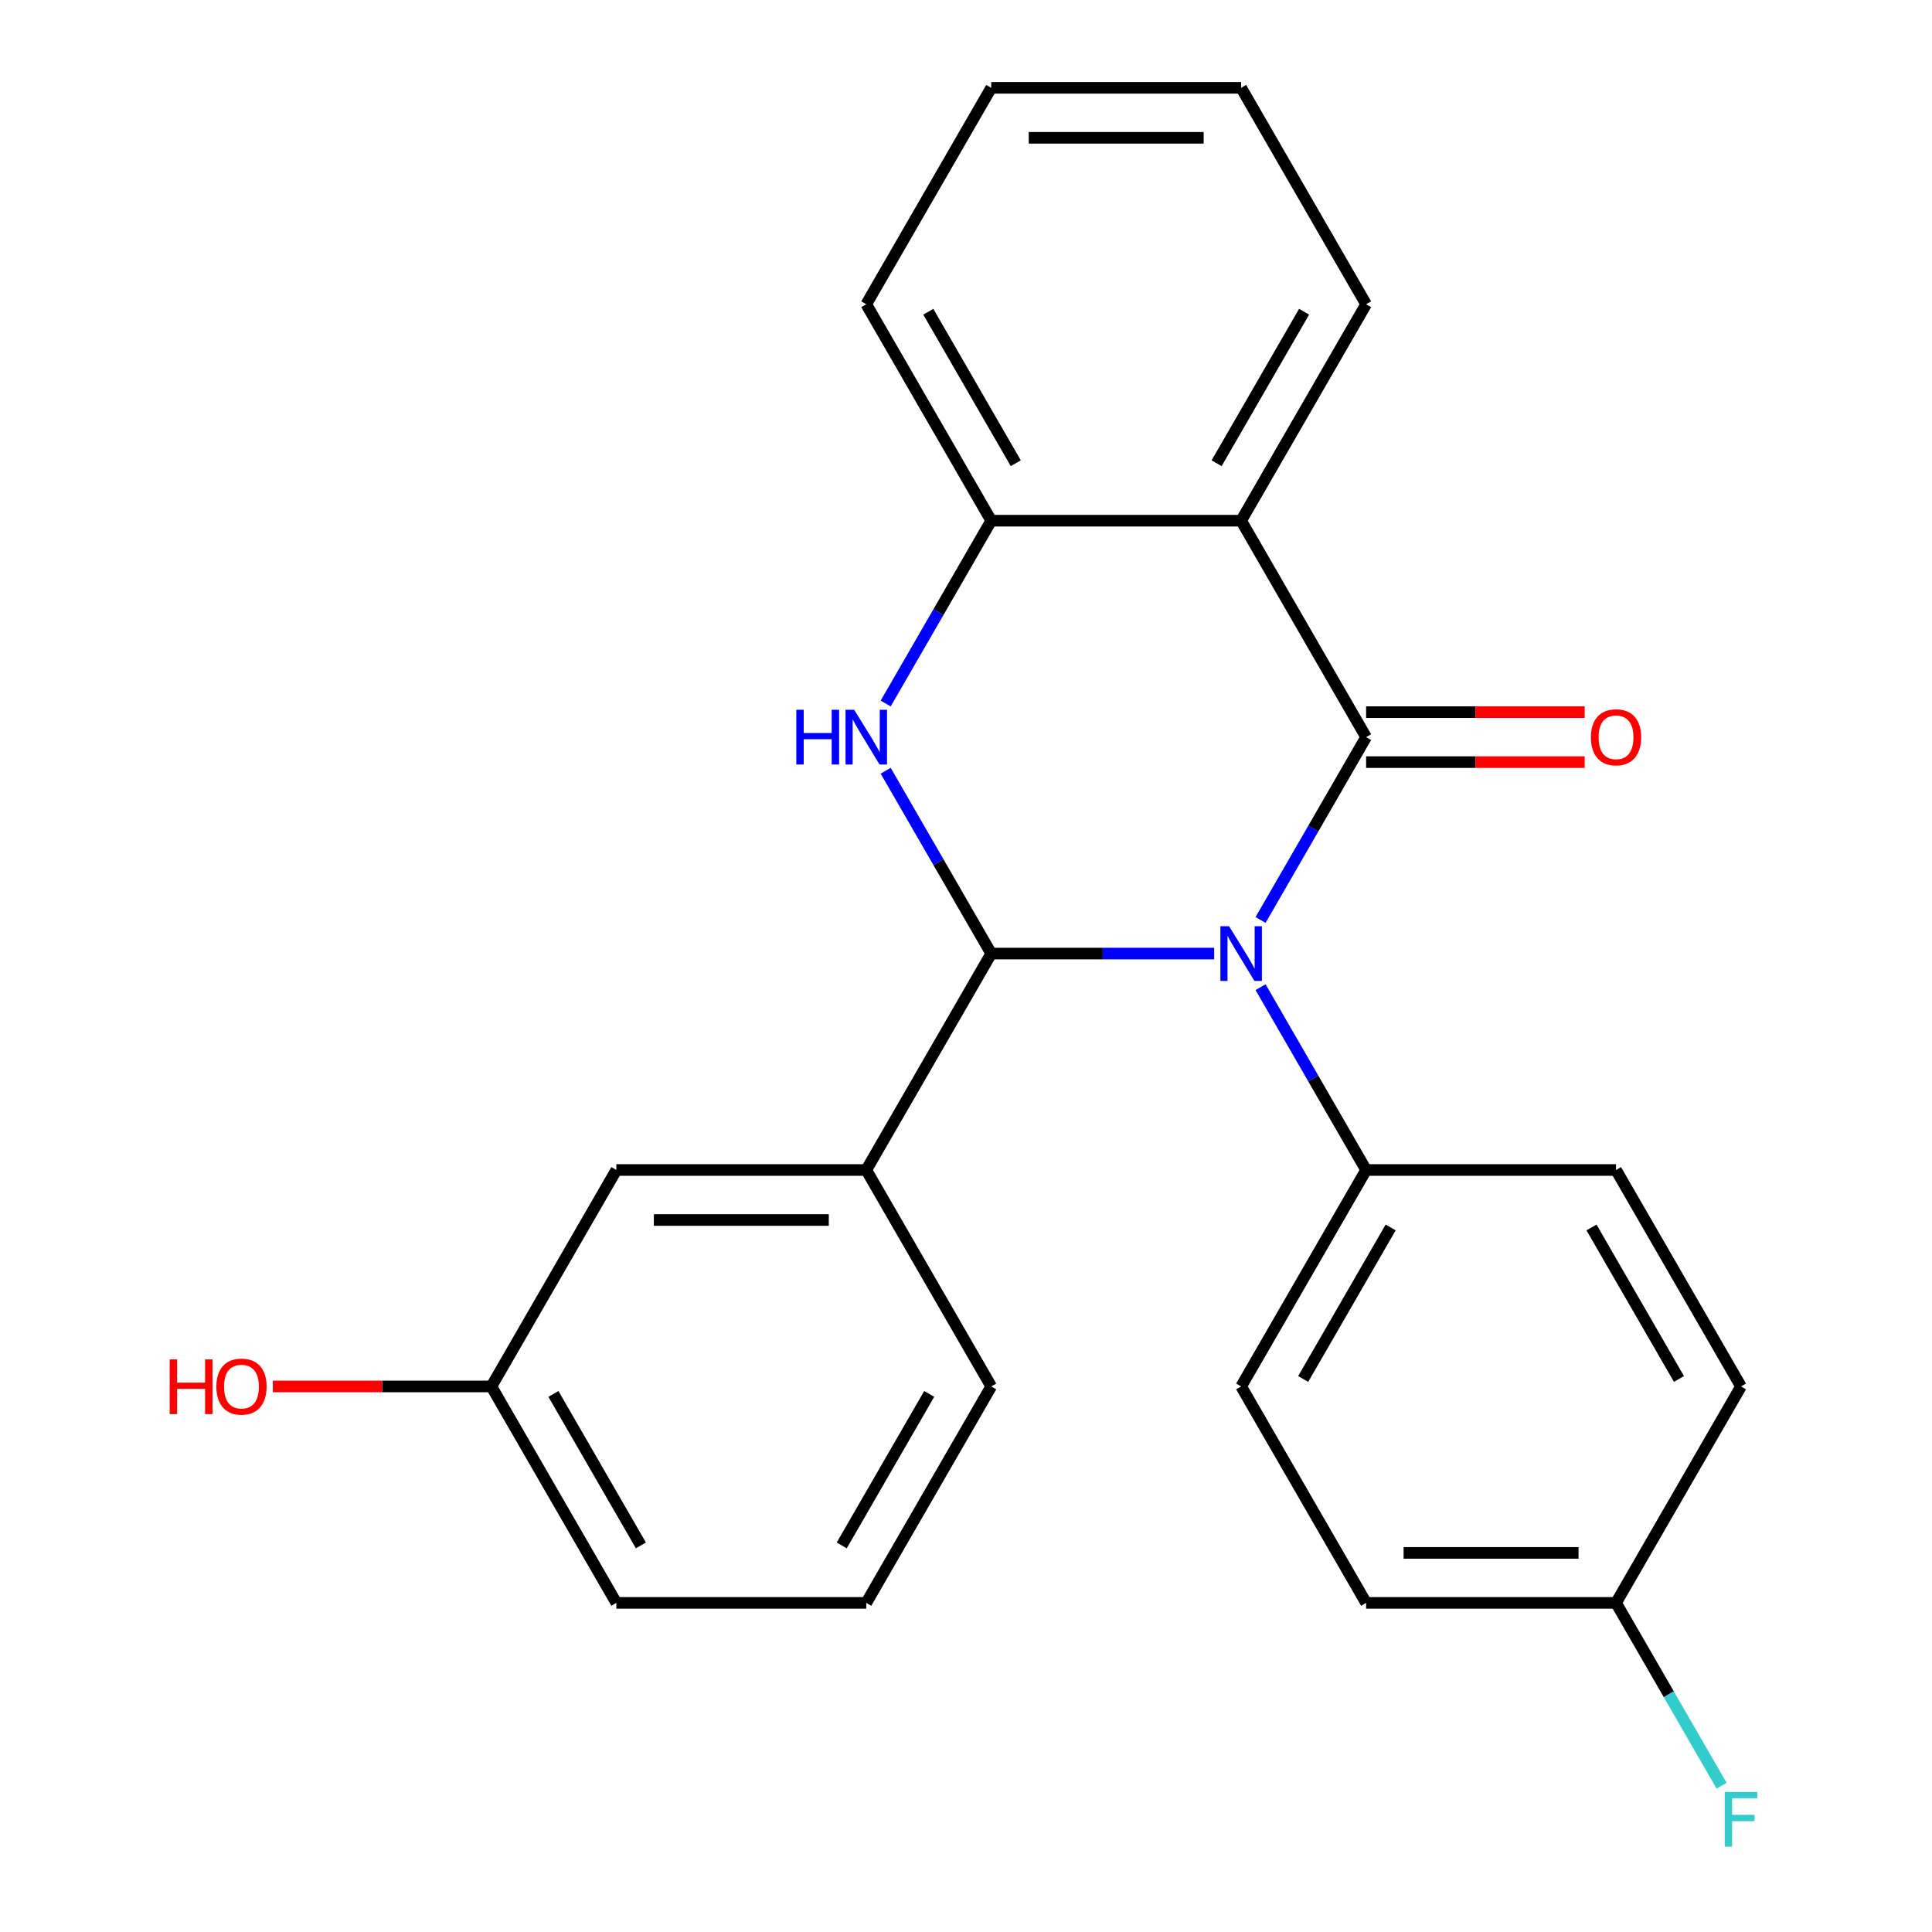 <?xml version='1.0' encoding='iso-8859-1'?>
<svg version='1.1' baseProfile='full'
              xmlns='http://www.w3.org/2000/svg'
                      xmlns:rdkit='http://www.rdkit.org/xml'
                      xmlns:xlink='http://www.w3.org/1999/xlink'
                  xml:space='preserve'
width='1000px' height='1000px' viewBox='0 0 1000 1000'>
<!-- END OF HEADER -->
<rect style='opacity:1.0;fill:#FFFFFF;stroke:none' width='1000' height='1000' x='0' y='0'> </rect>
<path class='bond-0' d='M 652.462,476.171 L 679.78,428.854' style='fill:none;fill-rule:evenodd;stroke:#0000FF;stroke-width:6px;stroke-linecap:butt;stroke-linejoin:miter;stroke-opacity:1' />
<path class='bond-0' d='M 679.78,428.854 L 707.099,381.537' style='fill:none;fill-rule:evenodd;stroke:#000000;stroke-width:6px;stroke-linecap:butt;stroke-linejoin:miter;stroke-opacity:1' />
<path class='bond-1' d='M 628.445,493.565 L 570.753,493.565' style='fill:none;fill-rule:evenodd;stroke:#0000FF;stroke-width:6px;stroke-linecap:butt;stroke-linejoin:miter;stroke-opacity:1' />
<path class='bond-1' d='M 570.753,493.565 L 513.061,493.565' style='fill:none;fill-rule:evenodd;stroke:#000000;stroke-width:6px;stroke-linecap:butt;stroke-linejoin:miter;stroke-opacity:1' />
<path class='bond-6' d='M 652.462,510.959 L 679.78,558.276' style='fill:none;fill-rule:evenodd;stroke:#0000FF;stroke-width:6px;stroke-linecap:butt;stroke-linejoin:miter;stroke-opacity:1' />
<path class='bond-6' d='M 679.78,558.276 L 707.099,605.592' style='fill:none;fill-rule:evenodd;stroke:#000000;stroke-width:6px;stroke-linecap:butt;stroke-linejoin:miter;stroke-opacity:1' />
<path class='bond-3' d='M 707.099,381.537 L 642.419,269.51' style='fill:none;fill-rule:evenodd;stroke:#000000;stroke-width:6px;stroke-linecap:butt;stroke-linejoin:miter;stroke-opacity:1' />
<path class='bond-7' d='M 707.099,394.473 L 763.661,394.473' style='fill:none;fill-rule:evenodd;stroke:#000000;stroke-width:6px;stroke-linecap:butt;stroke-linejoin:miter;stroke-opacity:1' />
<path class='bond-7' d='M 763.661,394.473 L 820.223,394.473' style='fill:none;fill-rule:evenodd;stroke:#FF0000;stroke-width:6px;stroke-linecap:butt;stroke-linejoin:miter;stroke-opacity:1' />
<path class='bond-7' d='M 707.099,368.601 L 763.661,368.601' style='fill:none;fill-rule:evenodd;stroke:#000000;stroke-width:6px;stroke-linecap:butt;stroke-linejoin:miter;stroke-opacity:1' />
<path class='bond-7' d='M 763.661,368.601 L 820.223,368.601' style='fill:none;fill-rule:evenodd;stroke:#FF0000;stroke-width:6px;stroke-linecap:butt;stroke-linejoin:miter;stroke-opacity:1' />
<path class='bond-2' d='M 513.061,493.565 L 485.743,446.248' style='fill:none;fill-rule:evenodd;stroke:#000000;stroke-width:6px;stroke-linecap:butt;stroke-linejoin:miter;stroke-opacity:1' />
<path class='bond-2' d='M 485.743,446.248 L 458.424,398.931' style='fill:none;fill-rule:evenodd;stroke:#0000FF;stroke-width:6px;stroke-linecap:butt;stroke-linejoin:miter;stroke-opacity:1' />
<path class='bond-5' d='M 513.061,493.565 L 448.382,605.592' style='fill:none;fill-rule:evenodd;stroke:#000000;stroke-width:6px;stroke-linecap:butt;stroke-linejoin:miter;stroke-opacity:1' />
<path class='bond-4' d='M 458.424,364.143 L 485.743,316.827' style='fill:none;fill-rule:evenodd;stroke:#0000FF;stroke-width:6px;stroke-linecap:butt;stroke-linejoin:miter;stroke-opacity:1' />
<path class='bond-4' d='M 485.743,316.827 L 513.061,269.51' style='fill:none;fill-rule:evenodd;stroke:#000000;stroke-width:6px;stroke-linecap:butt;stroke-linejoin:miter;stroke-opacity:1' />
<path class='bond-13' d='M 642.419,269.51 L 707.099,157.482' style='fill:none;fill-rule:evenodd;stroke:#000000;stroke-width:6px;stroke-linecap:butt;stroke-linejoin:miter;stroke-opacity:1' />
<path class='bond-13' d='M 629.716,239.77 L 674.991,161.35' style='fill:none;fill-rule:evenodd;stroke:#000000;stroke-width:6px;stroke-linecap:butt;stroke-linejoin:miter;stroke-opacity:1' />
<path class='bond-25' d='M 642.419,269.51 L 513.061,269.51' style='fill:none;fill-rule:evenodd;stroke:#000000;stroke-width:6px;stroke-linecap:butt;stroke-linejoin:miter;stroke-opacity:1' />
<path class='bond-19' d='M 513.061,269.51 L 448.382,157.482' style='fill:none;fill-rule:evenodd;stroke:#000000;stroke-width:6px;stroke-linecap:butt;stroke-linejoin:miter;stroke-opacity:1' />
<path class='bond-19' d='M 525.765,239.77 L 480.489,161.35' style='fill:none;fill-rule:evenodd;stroke:#000000;stroke-width:6px;stroke-linecap:butt;stroke-linejoin:miter;stroke-opacity:1' />
<path class='bond-8' d='M 448.382,605.592 L 319.024,605.592' style='fill:none;fill-rule:evenodd;stroke:#000000;stroke-width:6px;stroke-linecap:butt;stroke-linejoin:miter;stroke-opacity:1' />
<path class='bond-8' d='M 428.978,631.464 L 338.427,631.464' style='fill:none;fill-rule:evenodd;stroke:#000000;stroke-width:6px;stroke-linecap:butt;stroke-linejoin:miter;stroke-opacity:1' />
<path class='bond-17' d='M 448.382,605.592 L 513.061,717.62' style='fill:none;fill-rule:evenodd;stroke:#000000;stroke-width:6px;stroke-linecap:butt;stroke-linejoin:miter;stroke-opacity:1' />
<path class='bond-9' d='M 707.099,605.592 L 642.419,717.62' style='fill:none;fill-rule:evenodd;stroke:#000000;stroke-width:6px;stroke-linecap:butt;stroke-linejoin:miter;stroke-opacity:1' />
<path class='bond-9' d='M 719.802,635.332 L 674.527,713.752' style='fill:none;fill-rule:evenodd;stroke:#000000;stroke-width:6px;stroke-linecap:butt;stroke-linejoin:miter;stroke-opacity:1' />
<path class='bond-10' d='M 707.099,605.592 L 836.457,605.592' style='fill:none;fill-rule:evenodd;stroke:#000000;stroke-width:6px;stroke-linecap:butt;stroke-linejoin:miter;stroke-opacity:1' />
<path class='bond-11' d='M 319.024,605.592 L 254.344,717.62' style='fill:none;fill-rule:evenodd;stroke:#000000;stroke-width:6px;stroke-linecap:butt;stroke-linejoin:miter;stroke-opacity:1' />
<path class='bond-14' d='M 642.419,717.62 L 707.099,829.648' style='fill:none;fill-rule:evenodd;stroke:#000000;stroke-width:6px;stroke-linecap:butt;stroke-linejoin:miter;stroke-opacity:1' />
<path class='bond-15' d='M 836.457,605.592 L 901.136,717.62' style='fill:none;fill-rule:evenodd;stroke:#000000;stroke-width:6px;stroke-linecap:butt;stroke-linejoin:miter;stroke-opacity:1' />
<path class='bond-15' d='M 823.753,635.332 L 869.029,713.752' style='fill:none;fill-rule:evenodd;stroke:#000000;stroke-width:6px;stroke-linecap:butt;stroke-linejoin:miter;stroke-opacity:1' />
<path class='bond-18' d='M 254.344,717.62 L 197.782,717.62' style='fill:none;fill-rule:evenodd;stroke:#000000;stroke-width:6px;stroke-linecap:butt;stroke-linejoin:miter;stroke-opacity:1' />
<path class='bond-18' d='M 197.782,717.62 L 141.22,717.62' style='fill:none;fill-rule:evenodd;stroke:#FF0000;stroke-width:6px;stroke-linecap:butt;stroke-linejoin:miter;stroke-opacity:1' />
<path class='bond-26' d='M 254.344,717.62 L 319.024,829.648' style='fill:none;fill-rule:evenodd;stroke:#000000;stroke-width:6px;stroke-linecap:butt;stroke-linejoin:miter;stroke-opacity:1' />
<path class='bond-26' d='M 286.452,721.488 L 331.727,799.908' style='fill:none;fill-rule:evenodd;stroke:#000000;stroke-width:6px;stroke-linecap:butt;stroke-linejoin:miter;stroke-opacity:1' />
<path class='bond-12' d='M 836.457,829.648 L 901.136,717.62' style='fill:none;fill-rule:evenodd;stroke:#000000;stroke-width:6px;stroke-linecap:butt;stroke-linejoin:miter;stroke-opacity:1' />
<path class='bond-16' d='M 836.457,829.648 L 863.775,876.964' style='fill:none;fill-rule:evenodd;stroke:#000000;stroke-width:6px;stroke-linecap:butt;stroke-linejoin:miter;stroke-opacity:1' />
<path class='bond-16' d='M 863.775,876.964 L 891.094,924.281' style='fill:none;fill-rule:evenodd;stroke:#33CCCC;stroke-width:6px;stroke-linecap:butt;stroke-linejoin:miter;stroke-opacity:1' />
<path class='bond-24' d='M 836.457,829.648 L 707.099,829.648' style='fill:none;fill-rule:evenodd;stroke:#000000;stroke-width:6px;stroke-linecap:butt;stroke-linejoin:miter;stroke-opacity:1' />
<path class='bond-24' d='M 817.053,803.776 L 726.502,803.776' style='fill:none;fill-rule:evenodd;stroke:#000000;stroke-width:6px;stroke-linecap:butt;stroke-linejoin:miter;stroke-opacity:1' />
<path class='bond-22' d='M 707.099,157.482 L 642.419,45.455' style='fill:none;fill-rule:evenodd;stroke:#000000;stroke-width:6px;stroke-linecap:butt;stroke-linejoin:miter;stroke-opacity:1' />
<path class='bond-20' d='M 513.061,717.62 L 448.382,829.648' style='fill:none;fill-rule:evenodd;stroke:#000000;stroke-width:6px;stroke-linecap:butt;stroke-linejoin:miter;stroke-opacity:1' />
<path class='bond-20' d='M 480.954,721.488 L 435.678,799.908' style='fill:none;fill-rule:evenodd;stroke:#000000;stroke-width:6px;stroke-linecap:butt;stroke-linejoin:miter;stroke-opacity:1' />
<path class='bond-23' d='M 448.382,157.482 L 513.061,45.455' style='fill:none;fill-rule:evenodd;stroke:#000000;stroke-width:6px;stroke-linecap:butt;stroke-linejoin:miter;stroke-opacity:1' />
<path class='bond-21' d='M 448.382,829.648 L 319.024,829.648' style='fill:none;fill-rule:evenodd;stroke:#000000;stroke-width:6px;stroke-linecap:butt;stroke-linejoin:miter;stroke-opacity:1' />
<path class='bond-27' d='M 642.419,45.455 L 513.061,45.455' style='fill:none;fill-rule:evenodd;stroke:#000000;stroke-width:6px;stroke-linecap:butt;stroke-linejoin:miter;stroke-opacity:1' />
<path class='bond-27' d='M 623.016,71.326 L 532.465,71.326' style='fill:none;fill-rule:evenodd;stroke:#000000;stroke-width:6px;stroke-linecap:butt;stroke-linejoin:miter;stroke-opacity:1' />
<path  class='atom-0' d='M 636.159 479.405
L 645.439 494.405
Q 646.359 495.885, 647.839 498.565
Q 649.319 501.245, 649.399 501.405
L 649.399 479.405
L 653.159 479.405
L 653.159 507.725
L 649.279 507.725
L 639.319 491.325
Q 638.159 489.405, 636.919 487.205
Q 635.719 485.005, 635.359 484.325
L 635.359 507.725
L 631.679 507.725
L 631.679 479.405
L 636.159 479.405
' fill='#0000FF'/>
<path  class='atom-3' d='M 412.162 367.377
L 416.002 367.377
L 416.002 379.417
L 430.482 379.417
L 430.482 367.377
L 434.322 367.377
L 434.322 395.697
L 430.482 395.697
L 430.482 382.617
L 416.002 382.617
L 416.002 395.697
L 412.162 395.697
L 412.162 367.377
' fill='#0000FF'/>
<path  class='atom-3' d='M 442.122 367.377
L 451.402 382.377
Q 452.322 383.857, 453.802 386.537
Q 455.282 389.217, 455.362 389.377
L 455.362 367.377
L 459.122 367.377
L 459.122 395.697
L 455.242 395.697
L 445.282 379.297
Q 444.122 377.377, 442.882 375.177
Q 441.682 372.977, 441.322 372.297
L 441.322 395.697
L 437.642 395.697
L 437.642 367.377
L 442.122 367.377
' fill='#0000FF'/>
<path  class='atom-8' d='M 823.457 381.617
Q 823.457 374.817, 826.817 371.017
Q 830.177 367.217, 836.457 367.217
Q 842.737 367.217, 846.097 371.017
Q 849.457 374.817, 849.457 381.617
Q 849.457 388.497, 846.057 392.417
Q 842.657 396.297, 836.457 396.297
Q 830.217 396.297, 826.817 392.417
Q 823.457 388.537, 823.457 381.617
M 836.457 393.097
Q 840.777 393.097, 843.097 390.217
Q 845.457 387.297, 845.457 381.617
Q 845.457 376.057, 843.097 373.257
Q 840.777 370.417, 836.457 370.417
Q 832.137 370.417, 829.777 373.217
Q 827.457 376.017, 827.457 381.617
Q 827.457 387.337, 829.777 390.217
Q 832.137 393.097, 836.457 393.097
' fill='#FF0000'/>
<path  class='atom-17' d='M 892.716 927.515
L 909.556 927.515
L 909.556 930.755
L 896.516 930.755
L 896.516 939.355
L 908.116 939.355
L 908.116 942.635
L 896.516 942.635
L 896.516 955.835
L 892.716 955.835
L 892.716 927.515
' fill='#33CCCC'/>
<path  class='atom-19' d='M 87.826 703.62
L 91.666 703.62
L 91.666 715.66
L 106.146 715.66
L 106.146 703.62
L 109.986 703.62
L 109.986 731.94
L 106.146 731.94
L 106.146 718.86
L 91.666 718.86
L 91.666 731.94
L 87.826 731.94
L 87.826 703.62
' fill='#FF0000'/>
<path  class='atom-19' d='M 111.986 717.7
Q 111.986 710.9, 115.346 707.1
Q 118.706 703.3, 124.986 703.3
Q 131.266 703.3, 134.626 707.1
Q 137.986 710.9, 137.986 717.7
Q 137.986 724.58, 134.586 728.5
Q 131.186 732.38, 124.986 732.38
Q 118.746 732.38, 115.346 728.5
Q 111.986 724.62, 111.986 717.7
M 124.986 729.18
Q 129.306 729.18, 131.626 726.3
Q 133.986 723.38, 133.986 717.7
Q 133.986 712.14, 131.626 709.34
Q 129.306 706.5, 124.986 706.5
Q 120.666 706.5, 118.306 709.3
Q 115.986 712.1, 115.986 717.7
Q 115.986 723.42, 118.306 726.3
Q 120.666 729.18, 124.986 729.18
' fill='#FF0000'/>
</svg>
